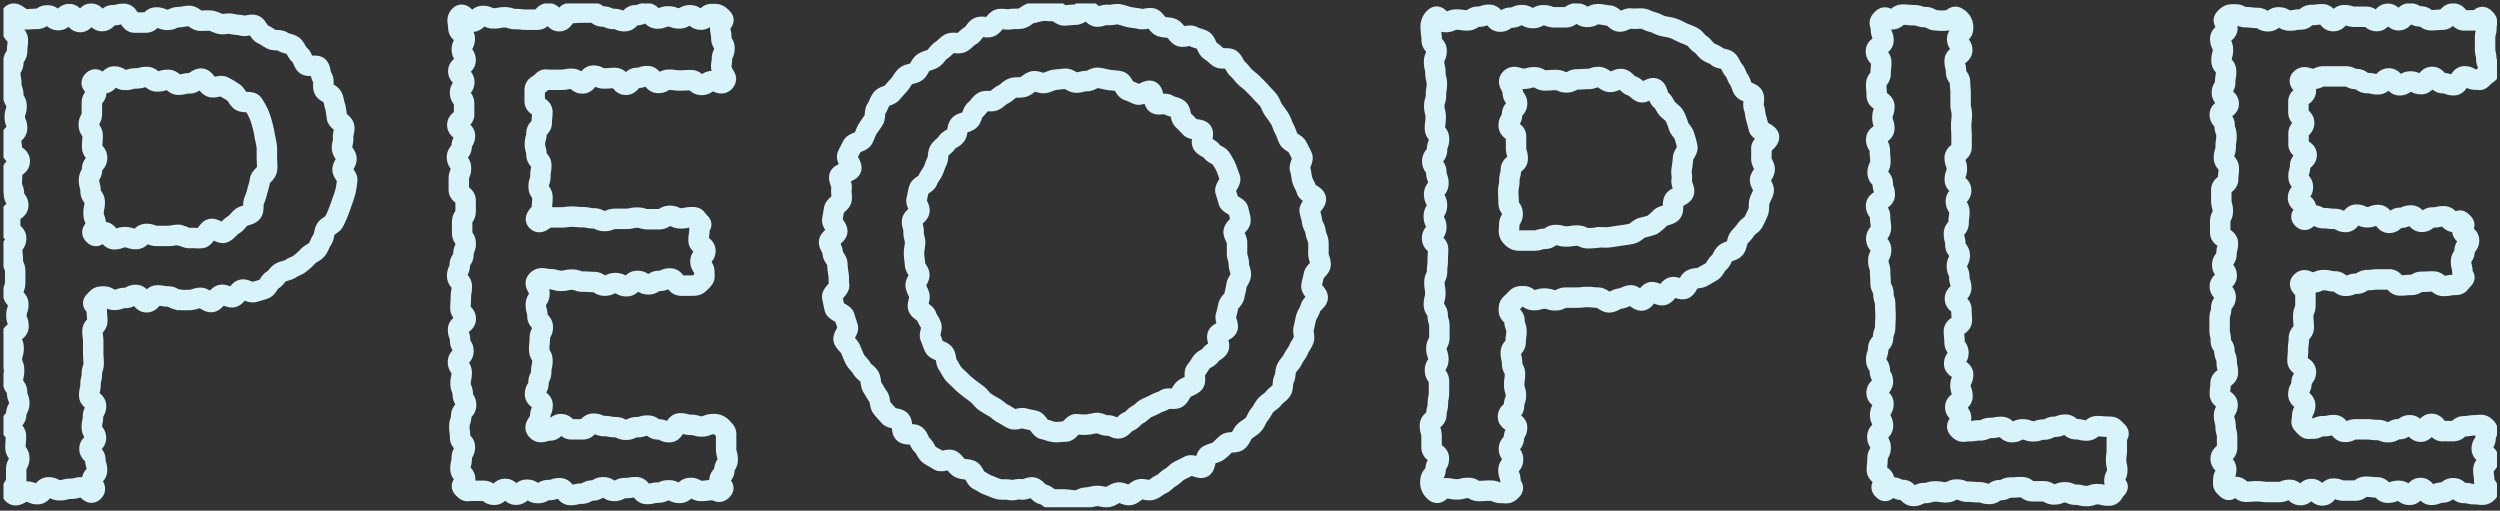 <svg id="Layer_1" data-name="Layer 1" xmlns="http://www.w3.org/2000/svg" viewBox="0 0 366.84 74.93"><rect x="0" y="0" width="366.84" height="74.93" fill="#333333" stroke="none"/><defs><clipPath id="clip-path" transform="translate(.51 .51)"><rect width="365.89" height="73.92" fill="none"/></clipPath></defs><g clip-path="url(#clip-path)"><path d="M26.22 43.95c-.79 0-.79-.45-1.57-.45s-.79-.15-1.57-.15-.79 1-1.57 1-.79-1.07-1.58-1.07-.79.44-1.57.44-.79.28-1.58.28-.79-.49-1.58-.49-.77.1-1.33.66.33.53.33 1.32.08.78.08 1.56-.71.78-.71 1.56.11.78.11 1.57v1.56c0 .78.06.78.06 1.57s-.26.78-.26 1.57-.2.78-.2 1.57-.19.78-.19 1.56 1 .78 1 1.56-.45.78-.45 1.57-.17.78-.17 1.57.61.78.61 1.57-.95.78-.95 1.57.86.78.86 1.57.25.79.25 1.57-.73.76-.73 1.52.77 1.09.21 1.63-.9-.63-1.71-.63-.81.21-1.63.21-.81.22-1.63.22-.81-.43-1.63-.43-.82 1-1.61 1-.82-.38-1.63-.38-1.42.92-2 .35.5-1.17.5-2v-1.61c0-.8.45-.81.45-1.62s-.56-.81-.56-1.62.07-.81.07-1.61-.73-.81-.73-1.61.77-.81.77-1.61.45-.81.45-1.62-.32-.8-.32-1.61-.61-.81-.61-1.62.17-.81.17-1.62-.32-.81-.32-1.61.25-.81.25-1.61-.35-.81-.35-1.62 1.07-.81 1.07-1.61-.31-.81-.31-1.61.28-.81.28-1.61-.75-.81-.75-1.61.29-.81.29-1.61v-1.62c0-.81-.35-.81-.35-1.62s-.08-.81-.08-1.61.57-.81.57-1.61-.88-.81-.88-1.61v-1.62c0-.81 1.19-.81 1.19-1.62s-.62-.81-.62-1.62-.32-.81-.32-1.62.05-.81.05-1.62 1.11-.76 1.11-1.62-1.15-.81-1.15-1.62-.12-.81-.12-1.62.88-.81.88-1.62-.34-.81-.34-1.61.26-.81.26-1.61-.48-.81-.48-1.62-.29-.81-.29-1.62-.15-.82-.15-1.62.46-.81.46-1.62.54-.81.54-1.58.11-.81.11-1.62-.83-.81-.83-1.63-.67-1.52-.1-2.1 1.28.67 2.08.67.8-.06 1.6-.06.8-.51 1.6-.51.8.69 1.6.69.8-.88 1.6-.88.8 1.16 1.6 1.16.8-1.22 1.6-1.22.8 1.08 1.6 1.08.8-.86 1.6-.86.8-.2 1.6-.2.8 1.28 1.6 1.28h1.6c.8 0 .8-.75 1.6-.75s.8.35 1.61.35.84-.4 1.65-.4c.53 0 1.07-.2 1.58-.18s1 .66 1.54.7 1.06-.06 1.57 0 1 .41 1.51.49 1.08-.15 1.61-.01 1.06.11 1.56.25 1.21-.25 1.7-.08.72 1.11 1.2 1.31.89.55 1.36.78 1.17 0 1.61.32 1.09.31 1.51.61.56 1 1 1.36.46 1 .83 1.4 1.59 0 1.93.35.26 1.18.57 1.6 0 1.26.22 1.71 1 .61 1.24 1.08.24 1 .44 1.51a15.63 15.63 0 01.23 1.55c.15.51.94.82 1.06 1.33s-.22 1.09-.15 1.62-.2 1-.16 1.57.65 1 .65 1.53-.53 1-.57 1.53.75 1.12.68 1.65-.14 1.06-.25 1.58a15.89 15.89 0 01-.5 1.52c-.16.5-.35 1-.54 1.5s-.42 1-.65 1.45-1 .66-1.23 1.11-.2 1.11-.51 1.54-.43 1-.77 1.42-.93.58-1.31 1-.76.72-1.17 1.06-.95.46-1.39.76-1 .3-1.47.57-.69.86-1.17 1.1-.67 1.08-1.17 1.28-1 .3-1.54.47-1.25-.48-1.77-.34-.83 1-1.35 1.1-1.15-.43-1.68-.34-.92 1-1.46 1.05-1.12-.66-1.65-.62-1 .3-1.56.32-1.05 0-1.58 0zm0-9.42c.56 0 1.13.44 1.66.4s1.16.06 1.68 0 .9-1.21 1.41-1.33 1.39.73 1.88.54.89-.85 1.35-1.1.79-.8 1.2-1.13 1.23-.33 1.58-.74.06-1.3.34-1.77a9 9 0 00.47-1.5 9.39 9.39 0 00.37-1.5c.11-.52.89-.91 1-1.46s0-1.08 0-1.64v-1.64a13.49 13.49 0 00-.3-1.61 12.33 12.33 0 00-.35-1.68 10.59 10.59 0 00-.53-1.62 10.69 10.69 0 00-.84-1.52c-.35-.42-1.43-.1-1.87-.45s-.6-1-1.09-1.26a10.65 10.65 0 00-1.44-.84c-.49-.18-1.18.24-1.73.1s-.88-1.16-1.44-1.24-1.16.72-1.73.69-1.06.2-1.62.2c-.79 0-.79-.71-1.57-.71s-.79.23-1.57.23-.79-.65-1.57-.65-.79.21-1.58.21-.79.22-1.57.22-.79-.5-1.58-.5-.79 1-1.58 1-1-.95-1.57-.39.5.8.5 1.61-.65.81-.65 1.62v1.62c0 .81-.45.81-.45 1.62s.56.81.56 1.62-.07.81-.07 1.62.73.81.73 1.62-.74.84-.74 1.65-.45.81-.45 1.62.23.81.23 1.62.61.81.61 1.62-.17.81-.17 1.62.32.81.32 1.63-.86.93-.3 1.51.67-.4 1.45-.4.79 1.07 1.57 1.07.79-.31 1.57-.31.79.28 1.58.28.79-.75 1.57-.75.79.29 1.58.29h1.58c.79 0 .79-.16 1.58-.16zM106.33 12c-.57.55-1-.1-1.79-.1s-.79.56-1.59.56-.79-.7-1.59-.7-.79.05-1.59.05-.79-.11-1.59-.11-.79.47-1.59.47-.79-1-1.59-1-.79.27-1.58.27-.79 1-1.58 1-.79-1-1.59-1-.74.07-1.59.07-.79-.41-1.59-.41-.8 1.14-1.59 1.14-.79-.68-1.59-.68-.8.15-1.59.15h-1.59c-.79 0-.68-.2-1.25.36s-1 .44-1 1.22v1.57c0 .79 1.13.78 1.13 1.57s-.09.78-.09 1.56-.78.78-.78 1.56-.23.78-.23 1.57.23.78.23 1.57.71.78.71 1.57-.13.79-.13 1.57-.26.78-.26 1.57.56.79.56 1.57-.07.79-.07 1.57-1.3 1.34-.74 1.89 1.11-.53 1.91-.53h1.6c.8 0 .8-.11 1.6-.11s.8.08 1.6.08.8.17 1.6.17.8.39 1.6.39.8-.32 1.6-.32h1.6c.8 0 .8-.18 1.6-.18s.8.24 1.6.24h1.6c.8 0 .8-.5 1.6-.5s.8.37 1.6.37.8-.17 1.61-.17.55.16 1.13.72 0 .28 0 1.06-.13.86-.13 1.61 1 .77 1 1.55-.72.78-.72 1.55.57.78.57 1.55.14.81-.42 1.36-.61.64-1.41.64h-1.6c-.8 0-.8-1.05-1.6-1.05s-.8.36-1.6.36-.8.5-1.6.5-.8-.5-1.6-.5-.8.78-1.6.78-.8-.46-1.6-.46-.8.37-1.6.37-.8-.53-1.6-.53-.8-.06-1.6-.06-.8-.29-1.6-.29-.8.18-1.6.18-.8-.24-1.61-.24-1.35-.4-1.91.18.35 1.12.35 1.94-.53.82-.53 1.64.23.82.23 1.64.79.82.79 1.63-.44.82-.44 1.63-.09.82-.09 1.64.48.82.48 1.64-.18.82-.18 1.64-.4.82-.4 1.64-.51.82-.51 1.64 1.11.82 1.11 1.64-.34.82-.34 1.64-1.08 1.38-.51 2 1.13.06 1.93.06.79-.93 1.59-.93.79.76 1.59.76h1.63c.8 0 .79-.83 1.59-.83s.79.35 1.59.35.79.16 1.59.16.79.38 1.58.38.79-.37 1.58-.37.79-.24 1.59-.24.79.56 1.59.56.79.41 1.59.41.8-1.3 1.59-1.3.79.22 1.59.22.8.24 1.59.24.8-.34 1.59-.34a1.6 1.6 0 011.5.64c.58.56.48.67.48 1.45v1.55c0 .78.23.77.23 1.55s-.49.78-.49 1.55-.72.78-.72 1.55.94.85.39 1.39-.64 0-1.44 0-.8.12-1.6.12-.8-.44-1.6-.44-.8.73-1.6.73-.8-.38-1.6-.38-.8.34-1.6.34-.8.2-1.6.2-.8-1-1.6-1-.8.13-1.6.13-.8.42-1.6.42-.8-.54-1.6-.54-.8.48-1.6.48-.8.46-1.6.46-.8.2-1.6.2-.8-1-1.6-1-.8.27-1.6.27-.8.44-1.6.44-.8-.49-1.6-.49-.8.73-1.6.73-.8-.85-1.6-.85-.8.86-1.6.86-.8-.58-1.6-.58h-1.61c-.81 0-.76.21-1.33-.36s.27-.51.27-1.3-.69-.79-.69-1.58.19-.79.19-1.58.46-.79.46-1.58-.7-.65-.7-1.44-.11-.79-.11-1.58.27-.79.27-1.58.72-.79.72-1.58-.49-.79-.49-1.58-.32-.79-.32-1.58.16-.79.16-1.58-.54-.79-.54-1.58.8-.79.8-1.58-.49-.79-.49-1.58-.3-.79-.3-1.58 1.13-.79 1.13-1.58-.78-.79-.78-1.58.06-.79.06-1.58.14-.79.14-1.58-.68-.79-.68-1.58.38-.79.38-1.58.54-.79.54-1.58.33-.79.33-1.58-.52-.79-.52-1.58v-1.58c0-.79.51-.79.51-1.58v-1.58c0-.79-1-.79-1-1.58v-1.58c0-.79.32-.79.32-1.58s-.59-.79-.59-1.58.68-.79.68-1.58.49-.79.49-1.58-1.12-.79-1.12-1.58 1-.79 1-1.58V15.2c0-.79-.59-.79-.59-1.59s.62-.79.62-1.58-.88-.79-.88-1.59 1.07-.79 1.07-1.59-.55-.79-.55-1.58.43-.79.43-1.59-.94-.8-.94-1.59-.35-1.23.21-1.79 1 .89 1.79.89.8-.85 1.6-.85.8.36 1.6.36.8-.16 1.6-.16.8.26 1.6.26.8.09 1.6.09h1.6c.8 0 .8-.94 1.6-.94s.8 1.16 1.6 1.16.8-1.19 1.6-1.19.8-.07 1.6-.07h1.6c.8 0 .8.57 1.6.57s.8.36 1.6.36.8.33 1.6.33.8-.87 1.6-.87.8-.31 1.6-.31.8.79 1.6.79.8-.31 1.6-.31.8.29 1.6.29.8-.46 1.6-.46.8.64 1.6.64.8-.82 1.61-.82.9 0 1.48.54-.26.64-.26 1.42.16.77.16 1.55.46.77.46 1.55-.37.78-.37 1.55-.24.85 0 1.6c.25.92.92 1.18.37 1.72zm51.49 61.43c-.54 0-1.09-.12-1.63-.14s-1.1 0-1.63 0-1-.69-1.55-.76-.94-.9-1.46-1-1.15.4-1.67.28-1.16.21-1.67.08-1.15 0-1.66-.12-1-.39-1.53-.57-1-.56-1.45-.77-.65-1.19-1.13-1.41-1.13-.11-1.6-.35-.74-.85-1.2-1.12-1.46.32-1.91 0-1-.54-1.4-.85-.58-1-1-1.38-.51-1.06-.91-1.41-1.42 0-1.81-.4-.11-1.41-.48-1.8-1.31-.25-1.67-.66-.74-.81-1.07-1.23-.21-1.19-.53-1.62-.56-.91-.85-1.36-.17-1.13-.44-1.59-.86-.72-1.11-1.2-.75-.82-1-1.31-.44-1-.64-1.48-.77-.87-1-1.37.74-1.37.59-1.88-.34-1-.47-1.51-1.37-.78-1.48-1.3-.24-1.06-.33-1.6 1.08-1.23 1-1.77 0-1-.09-1.57-.15-1-.17-1.57-.68-1-.68-1.58-.55-1.1-.53-1.62 1.16-1 1.2-1.53-.8-1.16-.73-1.68.18-1.07.27-1.59 1-.9 1.09-1.42-.12-1.11 0-1.63-.47-1.26-.31-1.76 1.54-.62 1.72-1.12-.76-1.44-.56-1.93.51-1 .73-1.46 1.33-.54 1.58-1 .39-1 .66-1.44.6-.86.89-1.31.09-1.22.4-1.66.42-1 .76-1.45 1.14-.45 1.49-.85.7-.8 1.06-1.19.57-.94 1-1.31 1.16-.3 1.57-.64.55-1 1-1.32 1.06-.35 1.49-.66.69-.86 1.14-1.15.79-.75 1.26-1 1.26.09 1.73-.15.8-.74 1.29-1 .72-1 1.22-1.22 1.18.09 1.68-.09.81-1 1.32-1.11 1.15.1 1.66 0 1.09 0 1.61-.12.95-.68 1.48-.77 1.05-.27 1.58-.34 1.09.08 1.62 0 1.1.7 1.64.68 1-.11 1.58-.11 1.11-.65 1.64-.65 1 .88 1.54.92 1.09-.31 1.62-.24 1.11-.18 1.63-.09 1 .31 1.55.42 1.07.13 1.59.26 1.19-.23 1.7-.08.81 1 1.31 1.18 1.11.1 1.6.3.77.91 1.25 1.14 1.33-.28 1.81 0 1.07.33 1.53.6.54 1.2 1 1.49.83.68 1.26 1 1.37 0 1.79.3.56 1 1 1.39.7.82 1.09 1.19.84.67 1.21 1.06.77.75 1.12 1.16.76.77 1.09 1.19.46 1 .77 1.43.63.87.92 1.32.39 1 .66 1.47.38 1 .62 1.47 1.06.67 1.29 1.15.52 1 .72 1.45-.5 1.33-.32 1.83.17 1 .32 1.55.48.94.61 1.46 1.27.8 1.38 1.33-1 1.26-.9 1.79.29 1 .35 1.54.48 1 .52 1.54.39 1 .41 1.58 0 1.07 0 1.61.34 1.09.32 1.62-.91 1-1 1.55-.27 1-.34 1.56 1 1.23.91 1.75-.94.93-1.05 1.45-.52 1-.65 1.48-.2 1-.35 1.55.19 1.18 0 1.69-.56.94-.76 1.43-.6.9-.82 1.39-.66.85-.91 1.32-.12 1.14-.39 1.6-.08 1.22-.36 1.67-.87.73-1.17 1.16-.89.67-1.22 1.09-.54.94-.89 1.34-.48 1-.85 1.41-.89.64-1.28 1-.54 1-.94 1.38-1.3.11-1.73.44-.76.76-1.19 1.07-1 .34-1.49.63-.34 1.51-.8 1.78-1.49-.49-2-.24-.93.48-1.42.71-.83.74-1.32 1-.85.78-1.36 1-.93.67-1.44.83-1.18-.21-1.7-.07-.94.71-1.47.82-1.18-.44-1.71-.35-1 .57-1.53.64-1.1-.19-1.63-.15-1.06.23-1.6.25-1.07.51-1.61.51zm0-11.18c.53 0 1 .09 1.55.06s1-.18 1.53-.24 1.11.45 1.62.36 1.21.54 1.72.41.88-.85 1.38-1 .84-.77 1.32-1 .8-.7 1.27-.93.92-.4 1.38-.66 1-.35 1.41-.64 1.35.08 1.77-.24.57-1 1-1.32 1.05-.44 1.42-.82-.07-1.45.27-1.85.56-.83.87-1.26 1-.56 1.27-1 1-.65 1.22-1.12-.36-1.33-.15-1.81 1.27-.6 1.45-1.1-.4-1.23-.24-1.74.25-1 .37-1.5.77-.89.87-1.41.24-1 .32-1.55.58-1 .63-1.53-.31-1.08-.29-1.62-.26-1-.26-1.58V35.6c0-.51-.46-1-.5-1.53s1-1.18 1-1.69-.21-1.06-.31-1.57-1.33-.79-1.45-1.29-.29-1-.44-1.47.86-1.41.67-1.89-.34-1-.55-1.51-.53-1-.78-1.41-1.08-.61-1.36-1.05-1-.55-1.32-1 .25-1.51-.09-1.91-1.36-.19-1.72-.57-.69-.75-1.08-1.1-.28-1.3-.7-1.62-1.06-.34-1.5-.63-1.27.12-1.73-.14-.33-1.63-.81-1.86-1.43.69-1.92.5-.91-.43-1.41-.59-.74-1.23-1.25-1.35-1.07-.11-1.59-.2-1-.24-1.56-.3-1.09.5-1.62.47-1 .23-1.56.23-1.06-.58-1.58-.56-1.06.09-1.57.15-1 .38-1.52.47-1.16-.36-1.66-.24-.93.65-1.42.81-1.13 0-1.62.18-.86.69-1.34.91-.84.65-1.3.9-1.28-.06-1.72.23-.71.85-1.13 1.17-.41 1.14-.8 1.49-1.12.33-1.49.71-.23 1.18-.57 1.58-1 .54-1.28 1-.81.72-1.09 1.17-.12 1.13-.37 1.6-.37 1-.59 1.44-.6.86-.78 1.36-1.09.74-1.25 1.24-.23 1.05-.36 1.56.51 1.19.41 1.71-1 .9-1.07 1.42.27 1.1.22 1.62.24 1.06.22 1.59-.16 1-.16 1.57.12 1 .14 1.57.59 1 .64 1.52-.6 1.12-.53 1.63.45 1 .54 1.5-.32 1.16-.19 1.66 1.06.8 1.22 1.29.51.9.7 1.39-.33 1.25-.12 1.73.35 1 .59 1.47 1.21.5 1.49 1 .17 1.12.47 1.54.5.93.83 1.33.76.72 1.12 1.1.77.7 1.15 1 .83.61 1.25.94.69.82 1.12 1.11.89.55 1.35.81.83.69 1.3.91.9.59 1.39.78 1.19-.24 1.7-.09 1 .21 1.51.34.83 1.16 1.35 1.25 1 .35 1.57.41 1.09-.09 1.62-.06 1.07-1.09 1.6-1.09zm76.69-18.58c-.79 0-.79-.09-1.57-.09s-.79.09-1.57.09h-1.57c-.78 0-.79.4-1.58.4s-.79-.26-1.57-.26-.79.23-1.58.23-.79-.58-1.58-.58-.8.14-1.36.7-.73.56-.73 1.34.83.78.83 1.56.29.78.29 1.56-.12.78-.12 1.57-.71.78-.71 1.56.19.78.19 1.57.42.78.42 1.57-.11.78-.11 1.57.25.78.25 1.56-.28.78-.28 1.56-.88.78-.88 1.57 1.33.78 1.33 1.57-.47.78-.47 1.57-.72.78-.72 1.57.6.78.6 1.57-.67.79-.67 1.57.29.79.29 1.57.7.85.13 1.4-.65.37-1.46.37-.81-.35-1.63-.35-.81.06-1.63.06-.81-.46-1.63-.46-.82.22-1.63.22-.82-.16-1.63-.16-1 1.06-1.63.49a1.71 1.71 0 01-.62-1.63c0-.8.74-.81.74-1.61s.49-.81.49-1.62-1.08-.81-1.08-1.62v-1.61c0-.8-.24-.81-.24-1.61s.95-.81.95-1.61.22-.81.22-1.62.16-.81.16-1.62v-1.62c0-.81-.59-.81-.59-1.62s.5-.81.5-1.61-.29-.81-.29-1.61.44-.81.44-1.62v-1.63c0-.8-.25-.81-.25-1.61s-.56-.81-.56-1.61.21-.81.21-1.61-.13-.81-.13-1.61.39-.81.39-1.62.1-.81.1-1.62.05-.81.05-1.61-.88-.81-.88-1.61.62-.81.62-1.61-.37-.81-.37-1.62.47-.81.47-1.62-.42-.81-.42-1.62.63-.81.63-1.62-.31-.81-.31-1.62-.59-.81-.59-1.62.69-.81.69-1.62.3-.81.3-1.62-.6-.81-.6-1.62.11-.81.11-1.61-.21-.81-.21-1.61.25-.81.25-1.62.13-.81.13-1.62-.21-.81-.21-1.62-.2-.81-.2-1.62.37-.81.37-1.62-.72-.81-.72-1.62-.12-.81-.12-1.63a1.71 1.71 0 01.55-1.62c.57-.58.8.64 1.6.64s.8-.37 1.6-.37.8.12 1.6.12.8-.54 1.6-.54.8-.28 1.6-.28.8 1 1.6 1 .8-.58 1.6-.58.8-.37 1.6-.37.8.43 1.6.43.8-.41 1.6-.41.8.3 1.6.3h1.6c.8 0 .8-.57 1.6-.57s.8.51 1.61.51.8-.4 1.61-.4c.53 0 1.07.18 1.59.2s1 .84 1.53.88 1.11-.5 1.62-.44 1.09 0 1.6 0 1 .38 1.53.49 1 .44 1.49.58 1.06.18 1.55.34 1 .45 1.44.65 1 .39 1.45.62.75.82 1.19 1.08.7.79 1.13 1.09 1 .42 1.35.75 1.17.26 1.55.62.52 1 .86 1.35.44 1 .75 1.39.37 1 .64 1.41 1.26.49 1.49 1-.12 1.19.07 1.68.17 1 .32 1.51.28 1 .39 1.48 1.44.81 1.51 1.33-1.15 1.17-1.12 1.7 0 1 0 1.53.51 1 .48 1.56-.59 1-.66 1.48.62 1.16.51 1.67-.45 1-.6 1.47 0 1.12-.2 1.61-.45 1-.68 1.44-.87.72-1.14 1.17-.68.78-1 1.21-.25 1.12-.6 1.52-1.07.4-1.45.78-.49 1-.9 1.32-.6 1-1 1.26-.92.53-1.38.8-1.1.16-1.58.4-.63 1.17-1.13 1.37-1.27-.39-1.78-.22-.79 1-1.31 1.14-1.21-.53-1.73-.42-.85 1.13-1.38 1.21-1.17-.81-1.7-.75-1 .44-1.53.48-1 .53-1.56.55-1.06-.69-1.6-.69zm0-8.86c.56 0 1.13.07 1.65 0s1.12-.18 1.64-.25 1.13-.15 1.63-.27 1-.68 1.45-.86a13.57 13.57 0 001.59-.44 10 10 0 001.24-1.09c.42-.33 1.25-.32 1.6-.73s.05-1.32.32-1.79 1.25-.61 1.45-1.13-.44-1.27-.32-1.81-.1-1 0-1.6a15.65 15.65 0 00.2-1.57c0-.56.69-1.14.64-1.66a13.57 13.57 0 00-.43-1.61c-.12-.55-.66-.94-.85-1.44a9.18 9.18 0 00-.57-1.49c-.27-.47-.75-.72-1.11-1.13s-.5-1-.93-1.29-.41-1.39-.91-1.66-1.51.72-2 .52-.83-.77-1.38-.91-.93-.94-1.49-1-1.14.46-1.71.42-1.07-.72-1.64-.72c-.79 0-.79.29-1.57.29s-.79.06-1.57.06-.79.44-1.57.44-.79-.35-1.58-.35-.79.06-1.57.06-.79-.46-1.58-.46-.79.22-1.58.22-1.38-.58-1.93 0 .35 1.15.35 2 .63.81.63 1.62-.74.81-.74 1.62-.49.81-.49 1.62 1.08.81 1.08 1.62v1.62c0 .81.24.81.24 1.62s-1 .81-1 1.62-.22.81-.22 1.62-.16.81-.16 1.62.05.81.05 1.62.59.81.59 1.62-.5.81-.5 1.63-.22 1.19.35 1.78.94.51 1.73.51h1.57c.78 0 .79-.25 1.57-.25s.79-.56 1.58-.56.79.21 1.57.21.79-.13 1.58-.13.76.32 1.55.39a12.44 12.44 0 001.61-.11zm52.83-32.15a1.62 1.62 0 01.71 1.51c0 .79-.86.79-.86 1.58s.74.79.74 1.59-1.11.79-1.11 1.59.2.79.2 1.59.59.79.59 1.59.08.79.08 1.58v1.58c0 .79.18.79.18 1.59s-.09.79-.09 1.58.05.79.05 1.58v1.58c0 .79-1 .79-1 1.58s.31.79.31 1.58-.3.79-.3 1.59.93.79.93 1.59-.77.79-.77 1.59.51.79.51 1.58-.11.79-.11 1.59-.69.79-.69 1.59.21.79.21 1.59.64.79.64 1.59-.41.79-.41 1.59.35.79.35 1.59.28.79.28 1.59-.92.79-.92 1.59.95.79.95 1.59.06.79.06 1.59-1.16.79-1.16 1.59.09.79.09 1.59.57.8.57 1.59-.62.79-.62 1.59 1.31.79 1.31 1.59-.39.8-.39 1.59.3.79.3 1.59-1.06.8-1.06 1.59.85.8.85 1.6-.94 1-.38 1.61.79.33 1.58.33.78-.12 1.56-.12.78-.36 1.57-.36.78-.15 1.57-.15.78.77 1.57.77.78-.41 1.56-.41.78.29 1.56.29.78-.26 1.57-.26.78-.41 1.56-.41.78-.31 1.57-.31.78.67 1.57.67.78.19 1.57.19.79-.64 1.57-.64.79.08 1.57.08.71.09 1.28.63 0 .46 0 1.23V66c0 .76-.1.77-.1 1.51s.17.77.17 1.53-.42.77-.42 1.54.83.6.28 1.14-.4 1-1.19 1-.84-.21-1.6-.21-.79.28-1.58.28-.79-.2-1.59-.2-.79-.35-1.59-.35-.79.31-1.58.31-.79-.46-1.58-.46h-1.59c-.8 0-.79-.61-1.58-.61s-.79.06-1.59.06-.79.38-1.59.38-.79.56-1.59.56-.79-.25-1.58-.25-.79-.08-1.58-.08-.79-.32-1.59-.32-.79.41-1.59.41-.79-.13-1.59-.13-.79.24-1.59.24-.79.42-1.59.42-.8-.88-1.59-.88-.8-.38-1.59-.38-.72.91-1.28.34.18-.5.18-1.3-1.09-.81-1.09-1.61.09-.81.09-1.62.46-.81.46-1.62-.48-.81-.48-1.61.82-.81.82-1.61-.41-.81-.41-1.61.48-.81.48-1.62-1-.81-1-1.62.92-.81.92-1.62-.45-.81-.45-1.62-.53-.81-.53-1.61.29-.81.29-1.61.72-.81.72-1.62.31-.81.31-1.61.05-.81.05-1.61-.05-.81-.05-1.61-.26-.81-.26-1.61-.42-.81-.42-1.61-.06-.81-.06-1.62-.27-.81-.27-1.62.41-.81.41-1.61-.71-.81-.71-1.61.68-.81.68-1.61-.12-.81-.12-1.62-.59-.81-.59-1.62 1.27-.81 1.27-1.62-.29-.81-.29-1.62-.75-.81-.75-1.62.4-.81.4-1.62-.08-.81-.08-1.62-.53-.81-.53-1.62 1.19-.81 1.19-1.62-.28-.81-.28-1.61.29-.81.29-1.61-1.13-.81-1.13-1.62-.07-.81-.07-1.62.65-.81.65-1.62.09-.81.09-1.62-.78-.81-.78-1.62 1.1-.81 1.1-1.62-.37-.81-.37-1.63-.44-.87.14-1.45.63 0 1.45 0 .81-.69 1.63-.69.81.09 1.63.09.83.28 1.66.28.82.47 1.63.47a6.45 6.45 0 001.7 0c.8-.15.91-.86 1.49-.29zm77.04 8.68c-.57.55-.35.34-1.15.34s-.79-.48-1.59-.48-.79 1.31-1.59 1.31-.79-.31-1.59-.31-.79-.91-1.59-.91-.79 1.05-1.59 1.05-.79-.38-1.59-.38-.79.55-1.58.55-.79-1-1.58-1-.79.86-1.59.86-.79-.18-1.59-.18-.79-.59-1.59-.59-.8-.39-1.59-.39h-3.18c-.79 0-.8.37-1.59.37s-1.21-.53-1.78 0 .73 1 .73 1.76-1.09.78-1.09 1.57v1.57c0 .79.84.78.84 1.56s-.82.78-.82 1.56v1.57c0 .79 1.19.78 1.19 1.57s-.96.77-.96 1.59-.23.79-.23 1.57.64.78.64 1.57-.72.79-.72 1.57 1.2.79 1.2 1.57-1.09.93-.53 1.48.71-.5 1.51-.5.8.43 1.6.43.8.1 1.6.1.8.45 1.6.45.8-1.07 1.6-1.07.8.38 1.6.38.8-.33 1.6-.33.8 1.15 1.6 1.15.8-.74 1.6-.74.8-.34 1.6-.34.8.93 1.6.93.8-.64 1.6-.64.8-.17 1.6-.17.8.84 1.61.84.58-.5 1.16.06-.05.31-.05 1.09 1 .77 1 1.55-.66.77-.66 1.55-.51.78-.51 1.55.2.78.2 1.55.61.59.05 1.13-.39.75-1.19.75-.8.15-1.6.15-.8-.66-1.6-.66-.8.05-1.6.05-.8.46-1.6.46-.8.08-1.6.08-.8-.89-1.6-.89h-1.6c-.8 0-.8.1-1.6.1s-.8.53-1.6.53-.8.31-1.6.31-.8-.65-1.6-.65-.8-.19-1.6-.19-.8.34-1.61.34-1.15-.65-1.71-.07.62.92.62 1.74v1.64c0 .82-.32.82-.32 1.64s.07.82.07 1.63-.71.82-.71 1.63-.12.82-.12 1.64-.08.82-.08 1.64 1.23.82 1.23 1.64-.65.82-.65 1.64-.46.82-.46 1.64 1 .82 1 1.64-.44.82-.44 1.64-.31.72.27 1.31.45.46 1.24.46.79-.36 1.59-.36.79-.16 1.59-.16.79 1 1.59 1 .79-.38 1.59-.38h1.59c.8 0 .79.1 1.59.1s.79.32 1.58.32.79-.44 1.58-.44.79-.58 1.59-.58.79.94 1.59.94.79-1.14 1.59-1.14.8 1.06 1.59 1.06h1.59c.8 0 .8-.71 1.59-.71s.8-.14 1.59-.14 1.05-.25 1.62.31-.05.8-.05 1.57-.56.77-.56 1.55 1 .77 1 1.55-.76.78-.76 1.55.12.78.12 1.55 1 1.24.47 1.78-1 .25-1.82.25-.8-.18-1.6-.18-.8-.7-1.6-.7-.8.64-1.6.64-.8.33-1.6.33-.8-1-1.6-1-.8 1-1.6 1-.8-.59-1.6-.59-.8.28-1.6.28-.8-.79-1.6-.79-.8-.09-1.6-.09-.8.57-1.6.57h-1.6c-.8 0-.8-.29-1.6-.29s-.8 1-1.6 1-.8-.94-1.6-.94-.8.89-1.6.89-.8-.77-1.6-.77-.8.32-1.6.32h-1.6c-.8 0-.8-.11-1.6-.11s-.8.07-1.6.07-.8-.72-1.61-.72-.67.81-1.25.24-.48-.42-.48-1.21.43-.79.43-1.58-.81-.79-.81-1.58.94-.79.94-1.58v-1.58c0-.79-.22-.79-.22-1.58s-.23-.79-.23-1.58.52-.79.52-1.58-1.13-.79-1.13-1.58.1-.79.1-1.58 1.08-.79 1.08-1.58-.18-.79-.18-1.58-.33-.79-.33-1.58-.54-.79-.54-1.58-.17-.79-.17-1.58v-1.58c0-.79.24-.79.24-1.58s.65-.79.65-1.58-.85-.79-.85-1.58 1-.79 1-1.58-.65-.79-.65-1.58.62-.79.62-1.58.21-.79.21-1.58-1.13-.79-1.13-1.58v-1.58c0-.79.38-.79.38-1.58s-.22-.79-.22-1.58v-1.51c0-.79 1-.79 1-1.58s.1-.79.1-1.58-.71-.79-.71-1.58.25-.79.25-1.58.12-.79.12-1.58-.27-.79-.27-1.58-.71-.79-.71-1.58 1.31-.79 1.31-1.58-1-.79-1-1.59.48-.79.48-1.58.14-.79.14-1.59-.68-.79-.68-1.59.21-.79.21-1.58-.39-.79-.39-1.59 1.05-.8 1.05-1.59-.9-.9-.34-1.47.67-.53 1.47-.53.8.41 1.6.41.8.1 1.6.1.8.49 1.6.49.8-.57 1.6-.57.8.46 1.6.46.8-.15 1.6-.15.8-.66 1.6-.66.8-.1 1.6-.1.8 1 1.6 1 .8-.87 1.6-.87.8.23 1.6.23h1.6c.8 0 .8.63 1.6.63s.8-1.06 1.6-1.06.8.94 1.6.94.8-1 1.6-1 .8.44 1.6.44.8.56 1.6.56.8-.08 1.6-.08.8-.9 1.6-.9.8 1 1.6 1h1.61c.81 0 .83-.86 1.41-.3s.26.56.26 1.34-.2.77-.2 1.55v1.55c0 .78.18.78.18 1.55s.48.75.52 1.52c0 .62-.47.59-1 1.14z" fill="none" stroke="#d9f3fa" stroke-linecap="round" stroke-linejoin="round" stroke-width="3"/></g></svg>
